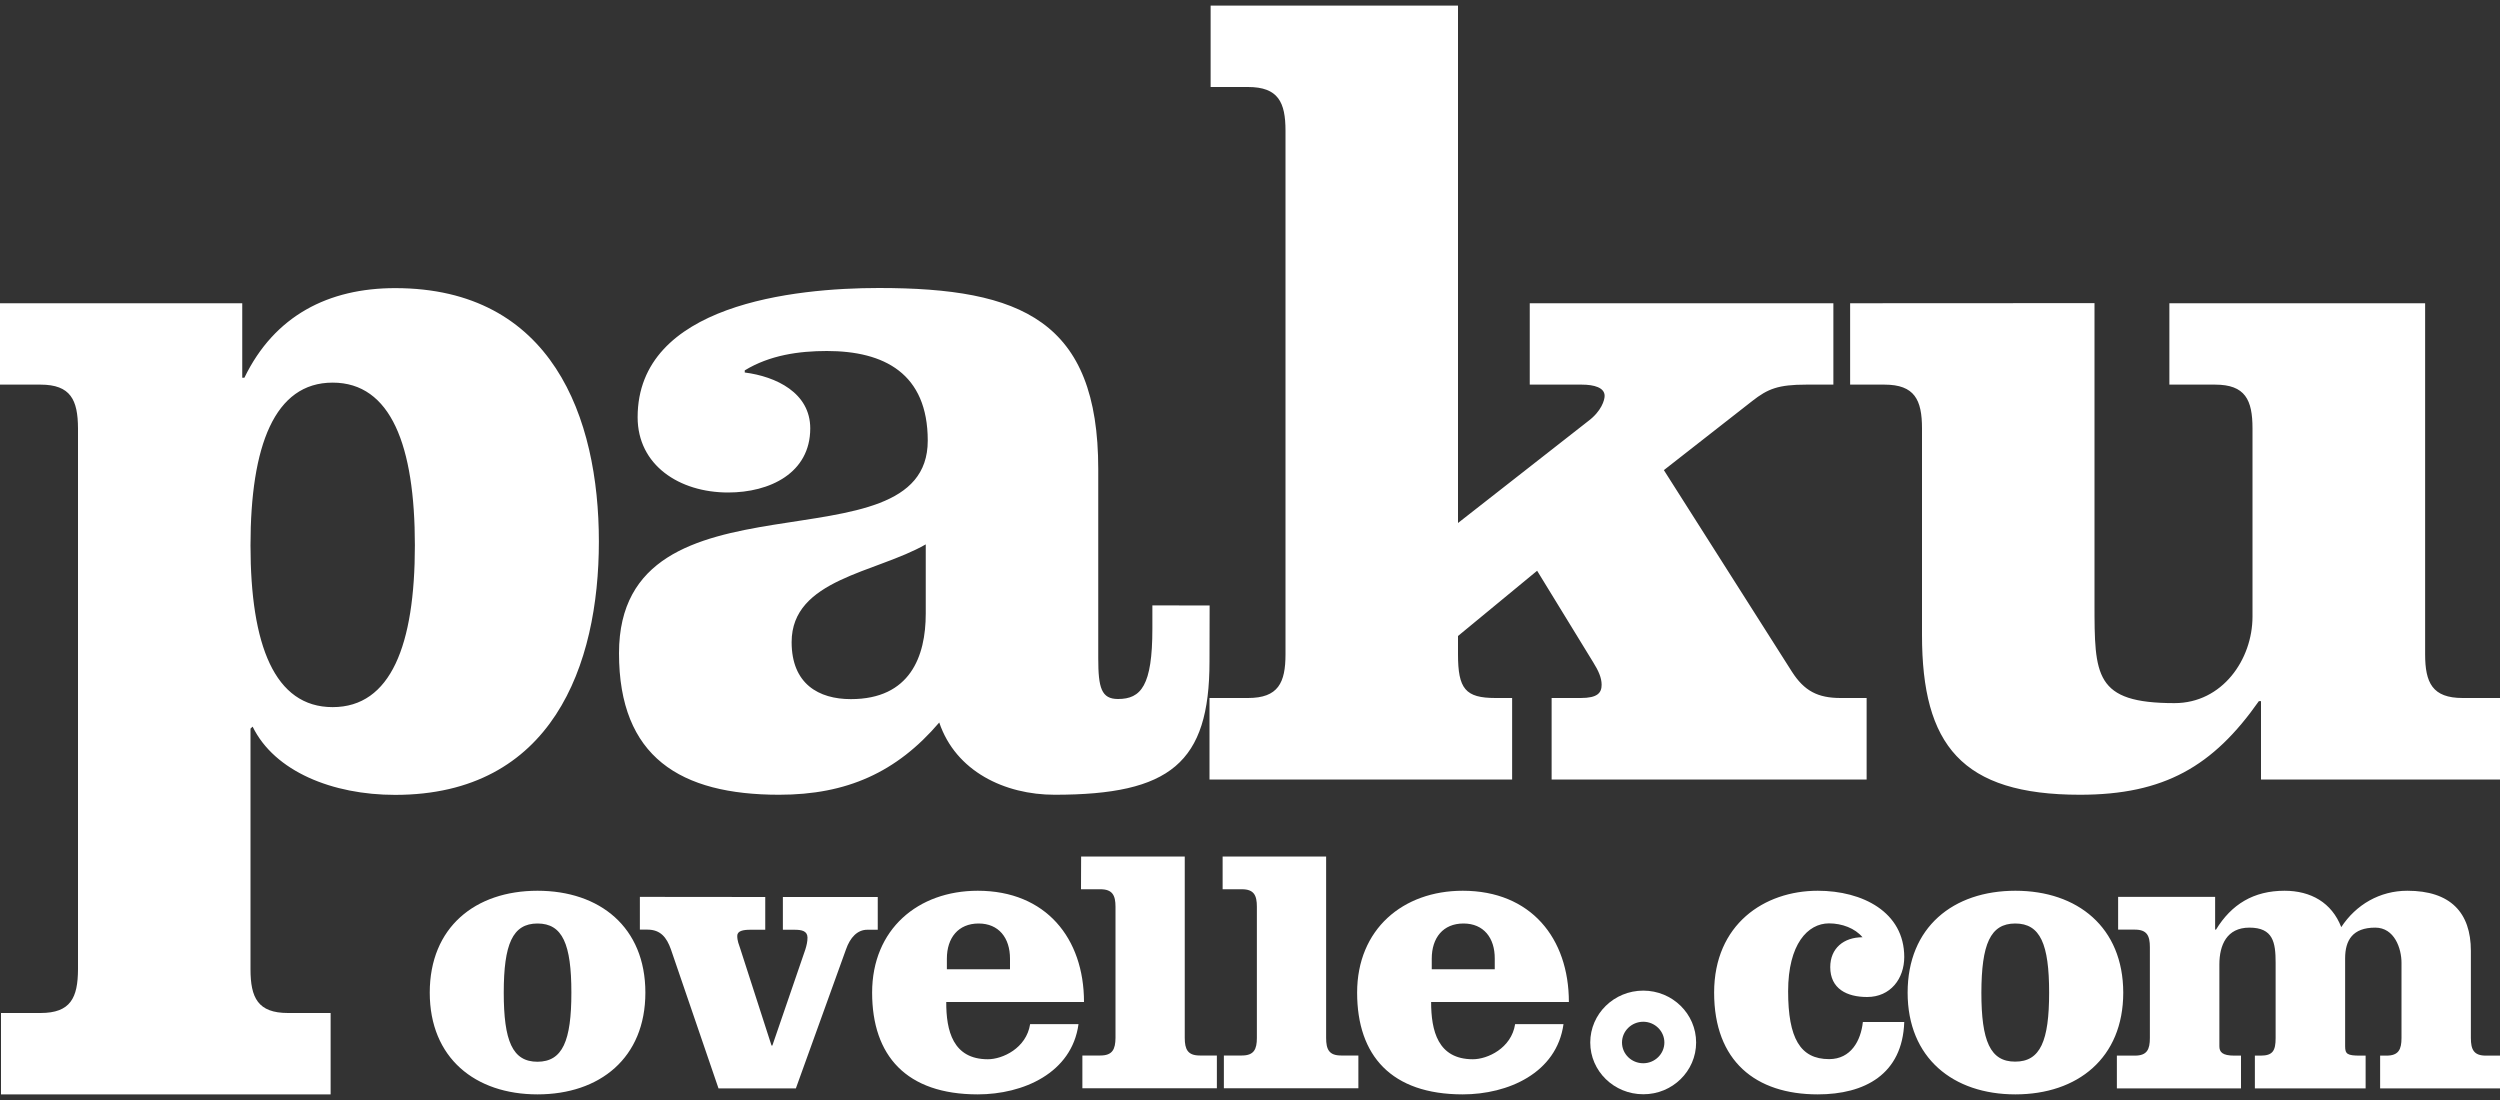 <?xml version="1.0" encoding="utf-8"?>
<!-- Generator: Adobe Illustrator 26.0.2, SVG Export Plug-In . SVG Version: 6.00 Build 0)  -->
<svg version="1.1" id="Layer_1" xmlns="http://www.w3.org/2000/svg" xmlns:xlink="http://www.w3.org/1999/xlink" x="0px" y="0px"
	 viewBox="0 0 200 88" style="enable-background:new 0 0 200 88;" xml:space="preserve">
<rect x="0" y="0" width="200" height="88" fill="#333333" stroke="none"/>
<style type="text/css">
	.st0{fill:#FFFFFF;}
</style>
<g>
	<path class="st0" d="M200,62.36v-6.52h-2.99c-2.42,0-3-1.22-3-3.5V24.26l-20.46,0v6.51l3.66,0c2.41,0,2.99,1.22,2.99,3.5v15.06
		c0,3.42-2.41,6.92-6.24,6.92c-6.4,0-6.4-2.19-6.4-7.98l0-24.02l-19.55,0.01v6.51l2.75,0c2.41,0,3,1.22,3,3.5l0,16.53
		c0,8.79,3.16,12.78,12.64,12.78c6.74,0,10.65-2.28,14.31-7.49h0.17l0,6.27L200,62.36z M102.84,52.34c0,2.28-0.58,3.5-3,3.5h-3.08
		v6.52l24.21,0l0-6.52h-1.33c-2.41,0-3-0.73-3-3.5l0-1.46l6.33-5.22l4.49,7.33c0.41,0.66,0.67,1.22,0.67,1.79
		c0,0.65-0.33,1.06-1.67,1.06l-2.33,0v6.52l25.2,0v-6.52h-2.08c-1.82,0-2.91-0.56-3.9-2.11l-10.24-16.12l7.07-5.53
		c1.25-0.98,2.08-1.31,4.32-1.31l2.17,0v-6.51l-24.29,0v6.51l4.16,0c1,0,1.83,0.24,1.83,0.9c0,0.32-0.24,1.22-1.33,2.03l-10.4,8.14
		l0-41.39l-19.79,0v6.51l2.99,0c2.42,0,3,1.22,3,3.5L102.84,52.34z M92.19,48.43v1.87c0,4.56-0.91,5.62-2.75,5.62
		c-1.33,0-1.58-0.89-1.58-3.25l0-15.14c0-11.89-6.16-14.49-17.55-14.49c-6.74,0-19.3,1.3-19.3,10.34c0,3.83,3.33,6.02,7.24,6.02
		c3.33,0,6.57-1.55,6.57-5.13c0-2.85-2.74-4.15-5.24-4.47v-0.17c2-1.22,4.33-1.55,6.57-1.55c4.58,0,8.07,1.79,8.07,7.17
		c0,10.66-24.7,1.63-24.7,17.01c0,8.31,4.91,11.32,12.81,11.32c5.41,0,9.4-1.79,12.81-5.78c1.32,3.91,5.24,5.78,9.23,5.78
		c9.24,0,12.39-2.53,12.39-10.66l0.01-4.48L92.19,48.43z M74.06,49.09c0,3.42-1.25,6.84-5.99,6.84c-2.58,0-4.74-1.22-4.74-4.56
		c0-5.05,6.74-5.53,10.73-7.82V49.09z M19.38,24.26L0,24.26l0,6.51l3.24,0c2.41,0,2.99,1.22,3,3.5l0,43.27
		c-0.01,2.28-0.59,3.5-3,3.5H0.08l0,6.51l26.37,0l0-6.51l-3.41,0c-2.41,0-3-1.22-3-3.5l0-19.25l0.17-0.16
		c1.75,3.59,6.4,5.46,11.4,5.46c12.55,0,16.3-10.34,16.3-20.27c0-9.93-3.75-20.27-16.3-20.27c-5.32,0-9.65,2.19-12.06,7.17h-0.17
		L19.38,24.26z M26.61,30.61c4.67,0,6.58,5.05,6.58,13.02s-1.92,12.94-6.58,12.94c-4.65,0-6.57-4.97-6.57-12.94
		S21.96,30.61,26.61,30.61z"/>
	<path class="st0" d="M133.15,83.4c0,0.91-0.76,1.66-1.69,1.66c-0.94,0-1.7-0.74-1.7-1.66c0-0.91,0.76-1.66,1.7-1.66
		C132.39,81.74,133.15,82.49,133.15,83.4z M135.69,83.4c0-2.29-1.89-4.15-4.23-4.15c-2.34,0-4.24,1.86-4.24,4.15
		c0,2.29,1.9,4.14,4.24,4.14C133.79,87.55,135.69,85.69,135.69,83.4z"/>
	<path class="st0" d="M114.54,77.54l0-0.85c0-1.66,0.9-2.81,2.54-2.81c1.61,0,2.51,1.15,2.5,2.81l0,0.85H114.54z M125.51,80.16
		c0-5.1-3.04-8.9-8.49-8.9c-4.78,0-8.45,3.07-8.45,8.15c0,5.04,2.74,8.14,8.45,8.14c3.61,0,7.52-1.7,8.06-5.62h-3.87
		c-0.3,1.93-2.21,2.81-3.38,2.81c-2.81,0-3.34-2.29-3.34-4.58L125.51,80.16z M106.1,68.52l-8.29,0v2.62h1.54
		c0.97,0,1.2,0.49,1.2,1.4l0,10.49c0,0.91-0.23,1.41-1.2,1.41h-1.44v2.62l10.76,0v-2.62l-1.38,0c-0.97,0-1.2-0.49-1.2-1.41V68.52z
		 M94.78,68.52l-8.29,0l-0.01,2.62h1.55c0.97,0,1.21,0.49,1.21,1.4l0,10.49c-0.01,0.91-0.24,1.41-1.21,1.41h-1.44l0,2.62h10.76
		v-2.62h-1.37c-0.96,0-1.2-0.49-1.2-1.41L94.78,68.52z M75.75,77.54v-0.85c0-1.66,0.91-2.81,2.54-2.81c1.61,0,2.51,1.15,2.51,2.81
		v0.85L75.75,77.54z M86.72,80.16c0-5.1-3.05-8.9-8.5-8.9c-4.77,0-8.45,3.07-8.45,8.15c0,5.04,2.73,8.14,8.45,8.14
		c3.62,0,7.53-1.7,8.06-5.62h-3.87c-0.3,1.93-2.21,2.81-3.38,2.81c-2.8,0-3.34-2.29-3.33-4.58L86.72,80.16z M51.19,74.37h0.61
		c1.04,0,1.53,0.62,1.87,1.57l3.81,11.13l6.19,0l4.01-11.12c0.33-0.95,0.91-1.57,1.7-1.57h0.84v-2.62h-7.59l0,2.62h0.93
		c0.57,0,1.03,0.09,1.04,0.62c0,0.33-0.07,0.62-0.17,0.95l-2.64,7.69h-0.07l-2.51-7.78c-0.09-0.27-0.23-0.59-0.23-0.99
		c0-0.4,0.47-0.49,1.04-0.49h1.2l0-2.62l-10.03-0.01L51.19,74.37z M43,73.88c2.01,0,2.71,1.66,2.71,5.53c0,3.86-0.7,5.52-2.71,5.53
		c-2.01,0-2.7-1.67-2.7-5.53C40.3,75.54,41,73.88,43,73.88z M43,71.26c-4.98,0-8.62,2.92-8.62,8.15c0,5.23,3.64,8.14,8.62,8.14
		c4.98,0,8.63-2.91,8.63-8.14C51.63,74.17,47.98,71.26,43,71.26z"/>
	<path class="st0" d="M169.45,71.75l0,2.62h1.34c0.97,0,1.2,0.49,1.2,1.41v7.26c0,0.92-0.23,1.41-1.2,1.41h-1.44v2.62h9.93v-2.62
		h-0.53c-0.97,0-1.2-0.29-1.2-0.75v-6.55c0-1.54,0.59-2.94,2.4-2.94c1.9,0,2.1,1.18,2.1,2.81v6.02c0,1.02-0.23,1.41-1.2,1.41h-0.46
		v2.62h8.86v-2.62h-0.44c-1.03,0-1.2-0.13-1.2-0.75v-7.03c0-1.45,0.6-2.46,2.41-2.46c1.54,0,2.1,1.67,2.1,2.81l0,6.02
		c0,0.91-0.23,1.41-1.2,1.41h-0.51l0,2.62l9.59,0v-2.62h-1.13c-0.97,0-1.2-0.49-1.2-1.41v-6.97c0-3.07-1.64-4.81-5.08-4.81
		c-2.21,0-4.11,1.11-5.29,2.91c-0.76-1.96-2.43-2.91-4.54-2.91c-2.47,0-4.24,1.08-5.48,3.11h-0.07v-2.62L169.45,71.75z
		 M161.22,73.88c2.01,0,2.71,1.66,2.71,5.53c0,3.86-0.7,5.52-2.71,5.52c-2.01,0.01-2.71-1.66-2.71-5.52
		C158.52,75.54,159.22,73.88,161.22,73.88z M161.23,71.26c-4.98,0-8.62,2.92-8.62,8.15c0,5.23,3.64,8.14,8.62,8.14
		c4.98,0,8.63-2.91,8.63-8.14C169.85,74.18,166.2,71.26,161.23,71.26z M149.03,81.75c-0.16,1.51-0.96,2.98-2.7,2.98
		c-2.31,0-3.28-1.67-3.28-5.43c0-3.77,1.57-5.43,3.27-5.43c1.04,0,2.08,0.39,2.68,1.11c-1.5,0-2.58,0.88-2.58,2.39
		c0,1.74,1.34,2.39,2.95,2.39c1.87,0,2.97-1.47,2.97-3.2c0-3.6-3.34-5.3-6.92-5.3c-4.28,0-8.29,2.69-8.29,8.15
		c0,5.47,3.31,8.14,8.29,8.14c3.75,0,6.78-1.6,6.92-5.79H149.03z"/>
</g>
</svg>
